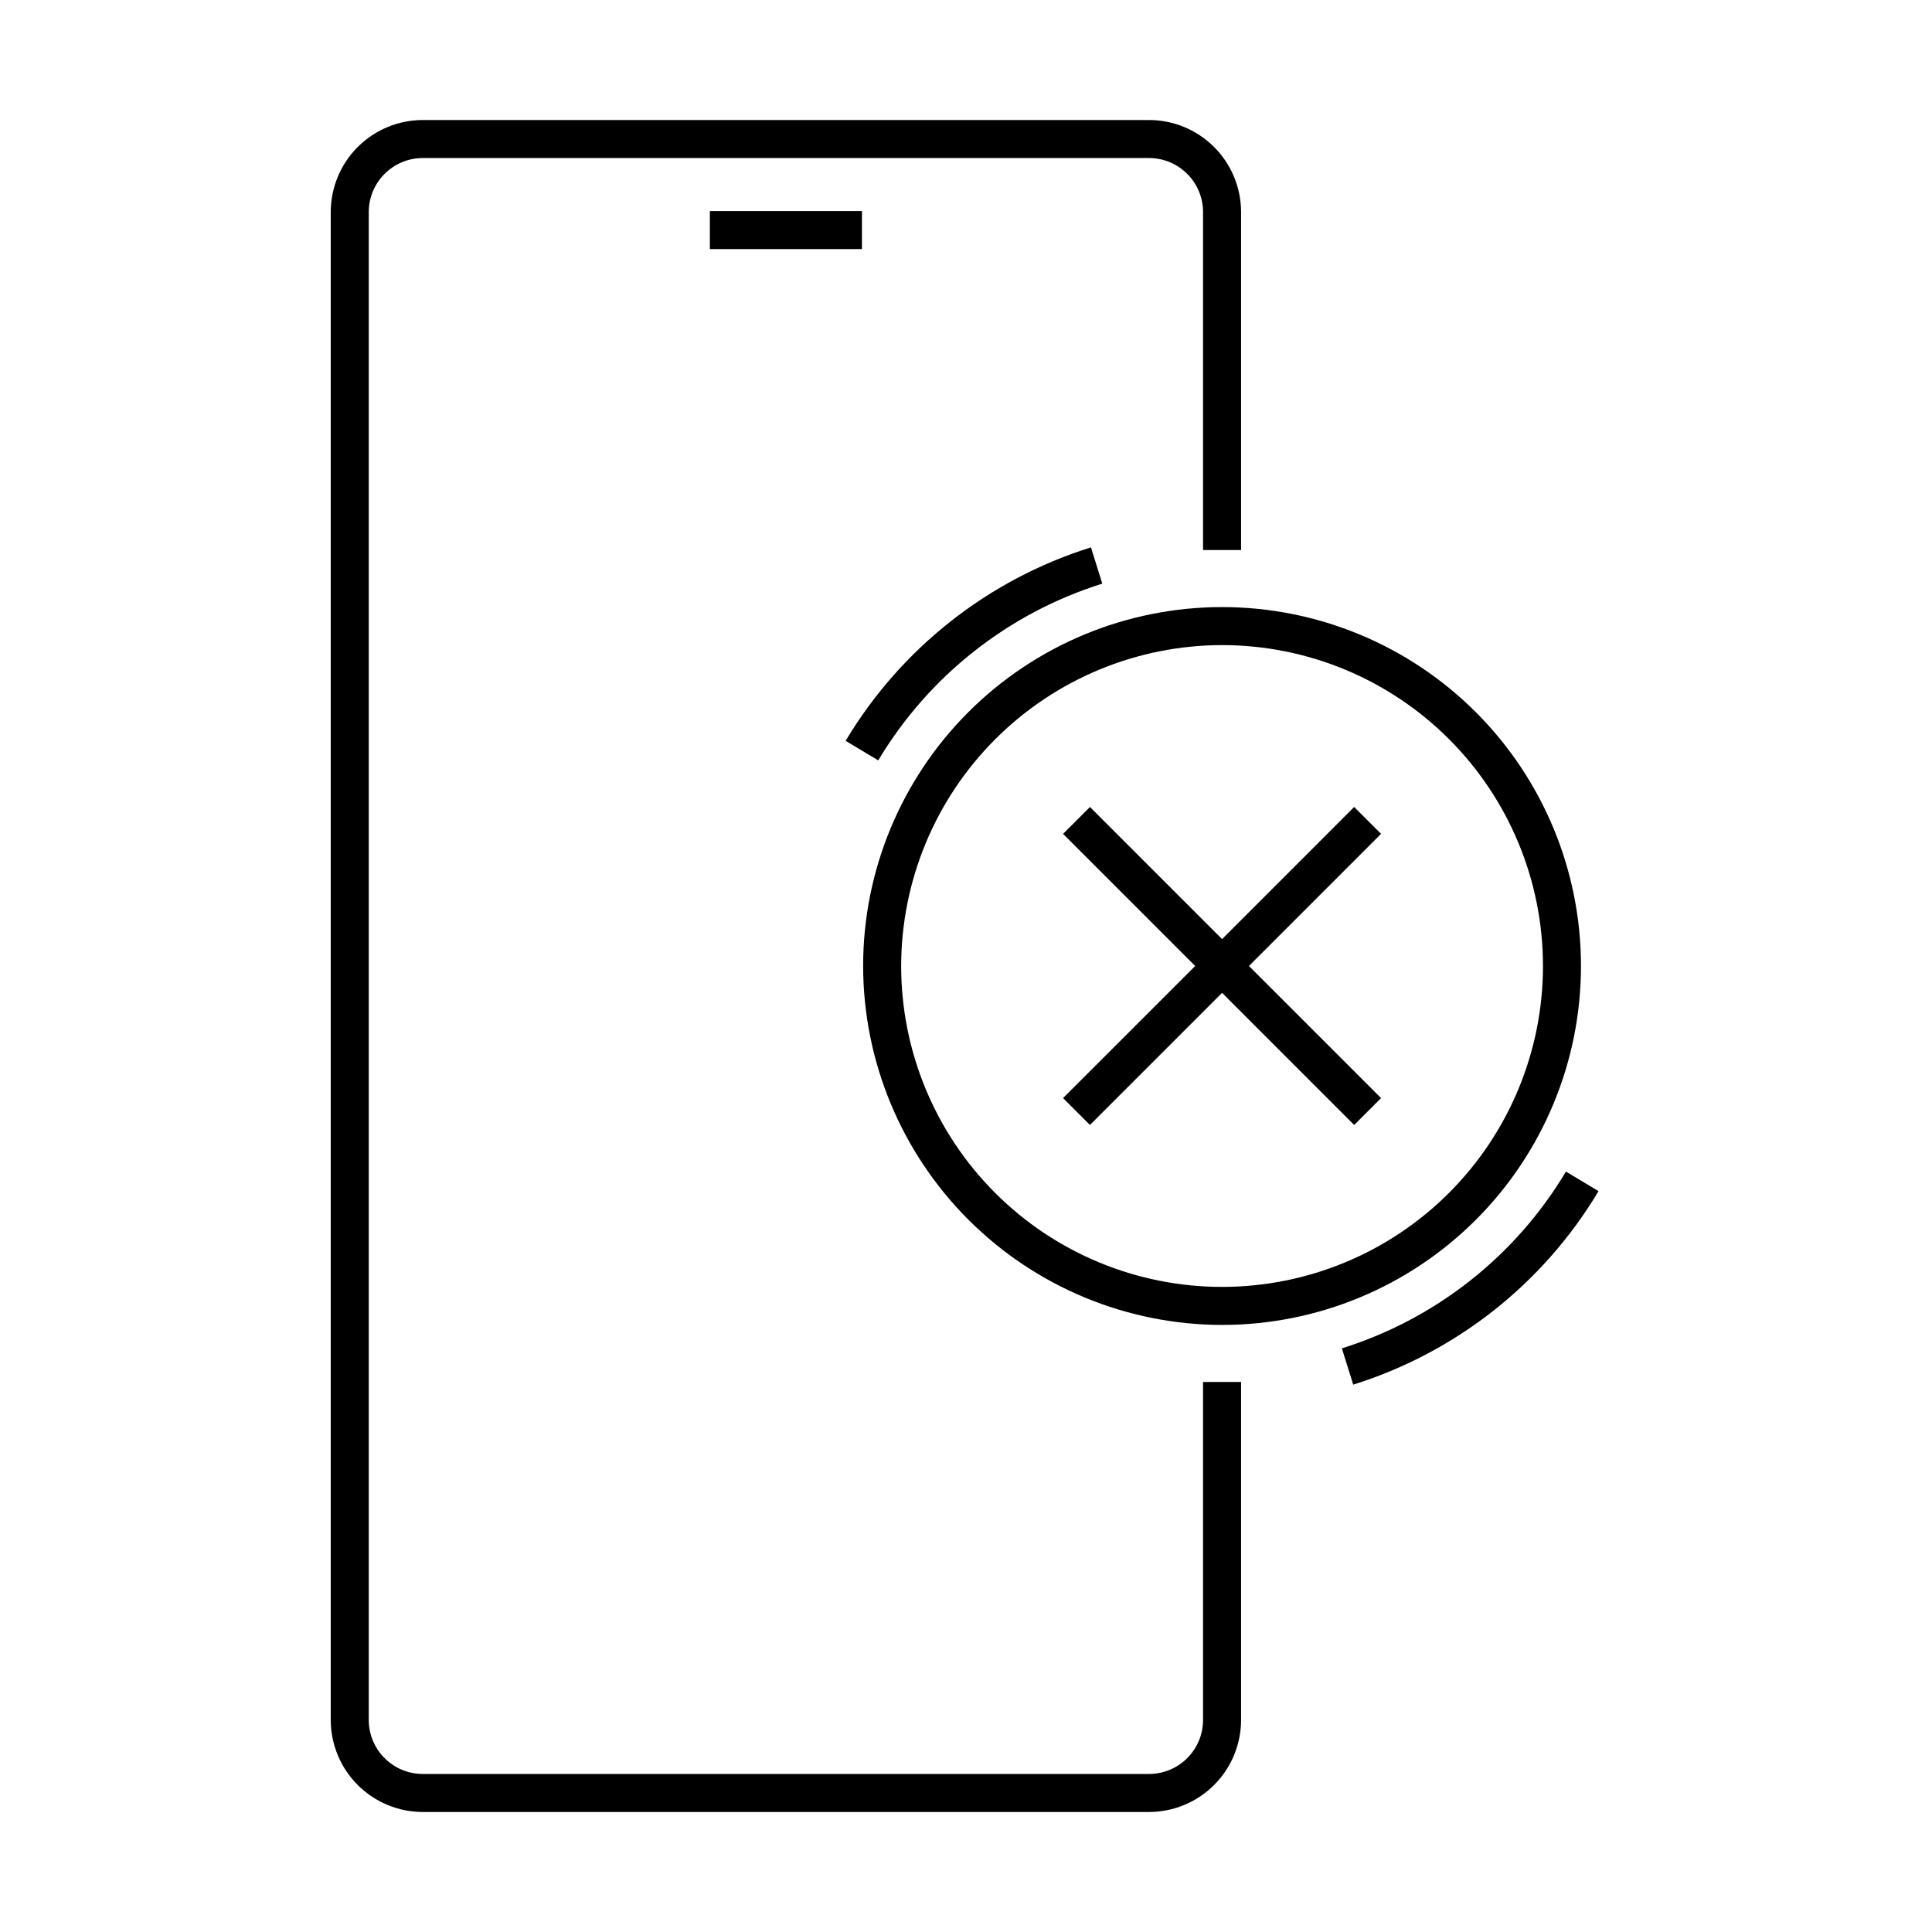 <?xml version="1.0" encoding="UTF-8"?>
<!-- Uploaded to: SVG Repo, www.svgrepo.com, Generator: SVG Repo Mixer Tools -->
<svg fill="#000000" width="800px" height="800px" version="1.1" viewBox="144 144 512 512" xmlns="http://www.w3.org/2000/svg">
 <g>
  <path d="m467.86 495.12c25.227 0 49.422-10.02 67.258-27.859 17.84-17.84 27.859-42.031 27.859-67.258 0-25.23-10.02-49.422-27.859-67.262-17.836-17.836-42.031-27.859-67.258-27.859-25.227 0-49.422 10.023-67.258 27.859-17.84 17.84-27.863 42.031-27.863 67.262 0.031 25.215 10.062 49.395 27.895 67.227 17.832 17.832 42.008 27.863 67.227 27.891zm0-180.16c22.555 0 44.184 8.957 60.133 24.906 15.949 15.949 24.91 37.582 24.91 60.137s-8.961 44.184-24.91 60.133c-15.949 15.949-37.578 24.906-60.133 24.906-22.555 0-44.188-8.957-60.133-24.906-15.949-15.949-24.91-37.578-24.91-60.133 0.027-22.547 8.992-44.164 24.938-60.105 15.941-15.945 37.559-24.914 60.105-24.938z"/>
  <path d="m499.61 501.33 3.008 9.613c27.234-8.527 50.375-26.781 65.016-51.277l-8.645-5.176c-13.371 22.375-34.504 39.047-59.379 46.84z"/>
  <path d="m436.12 298.67-3.008-9.613h0.004c-27.234 8.527-50.375 26.781-65.016 51.273l8.645 5.176c13.371-22.371 34.504-39.043 59.375-46.836z"/>
  <path d="m462.82 599.81c-0.008 7.898-6.41 14.301-14.309 14.309h-192.48c-7.894-0.008-14.297-6.41-14.305-14.309v-399.62c0.008-7.898 6.41-14.297 14.305-14.309h192.48c7.898 0.012 14.301 6.41 14.309 14.309v89.578h10.078v-89.578c-0.008-6.465-2.582-12.664-7.152-17.234s-10.77-7.141-17.234-7.148h-192.48c-6.465 0.008-12.66 2.578-17.234 7.148-4.57 4.57-7.141 10.77-7.148 17.234v399.62c0.008 6.465 2.578 12.664 7.148 17.234 4.574 4.57 10.77 7.144 17.234 7.152h192.48c6.465-0.008 12.664-2.582 17.234-7.152 4.57-4.57 7.144-10.77 7.152-17.234v-89.578h-10.078z"/>
  <path d="m332.12 199.93h40.305v10.078h-40.305z"/>
  <path d="m432.85 442.13 35.012-35.012 35.008 35.012 7.125-7.125-35.012-35.008 35.012-35.012-7.125-7.125-35.008 35.012-35.012-35.012-7.125 7.125 35.012 35.012-35.012 35.008z"/>
 </g>
</svg>